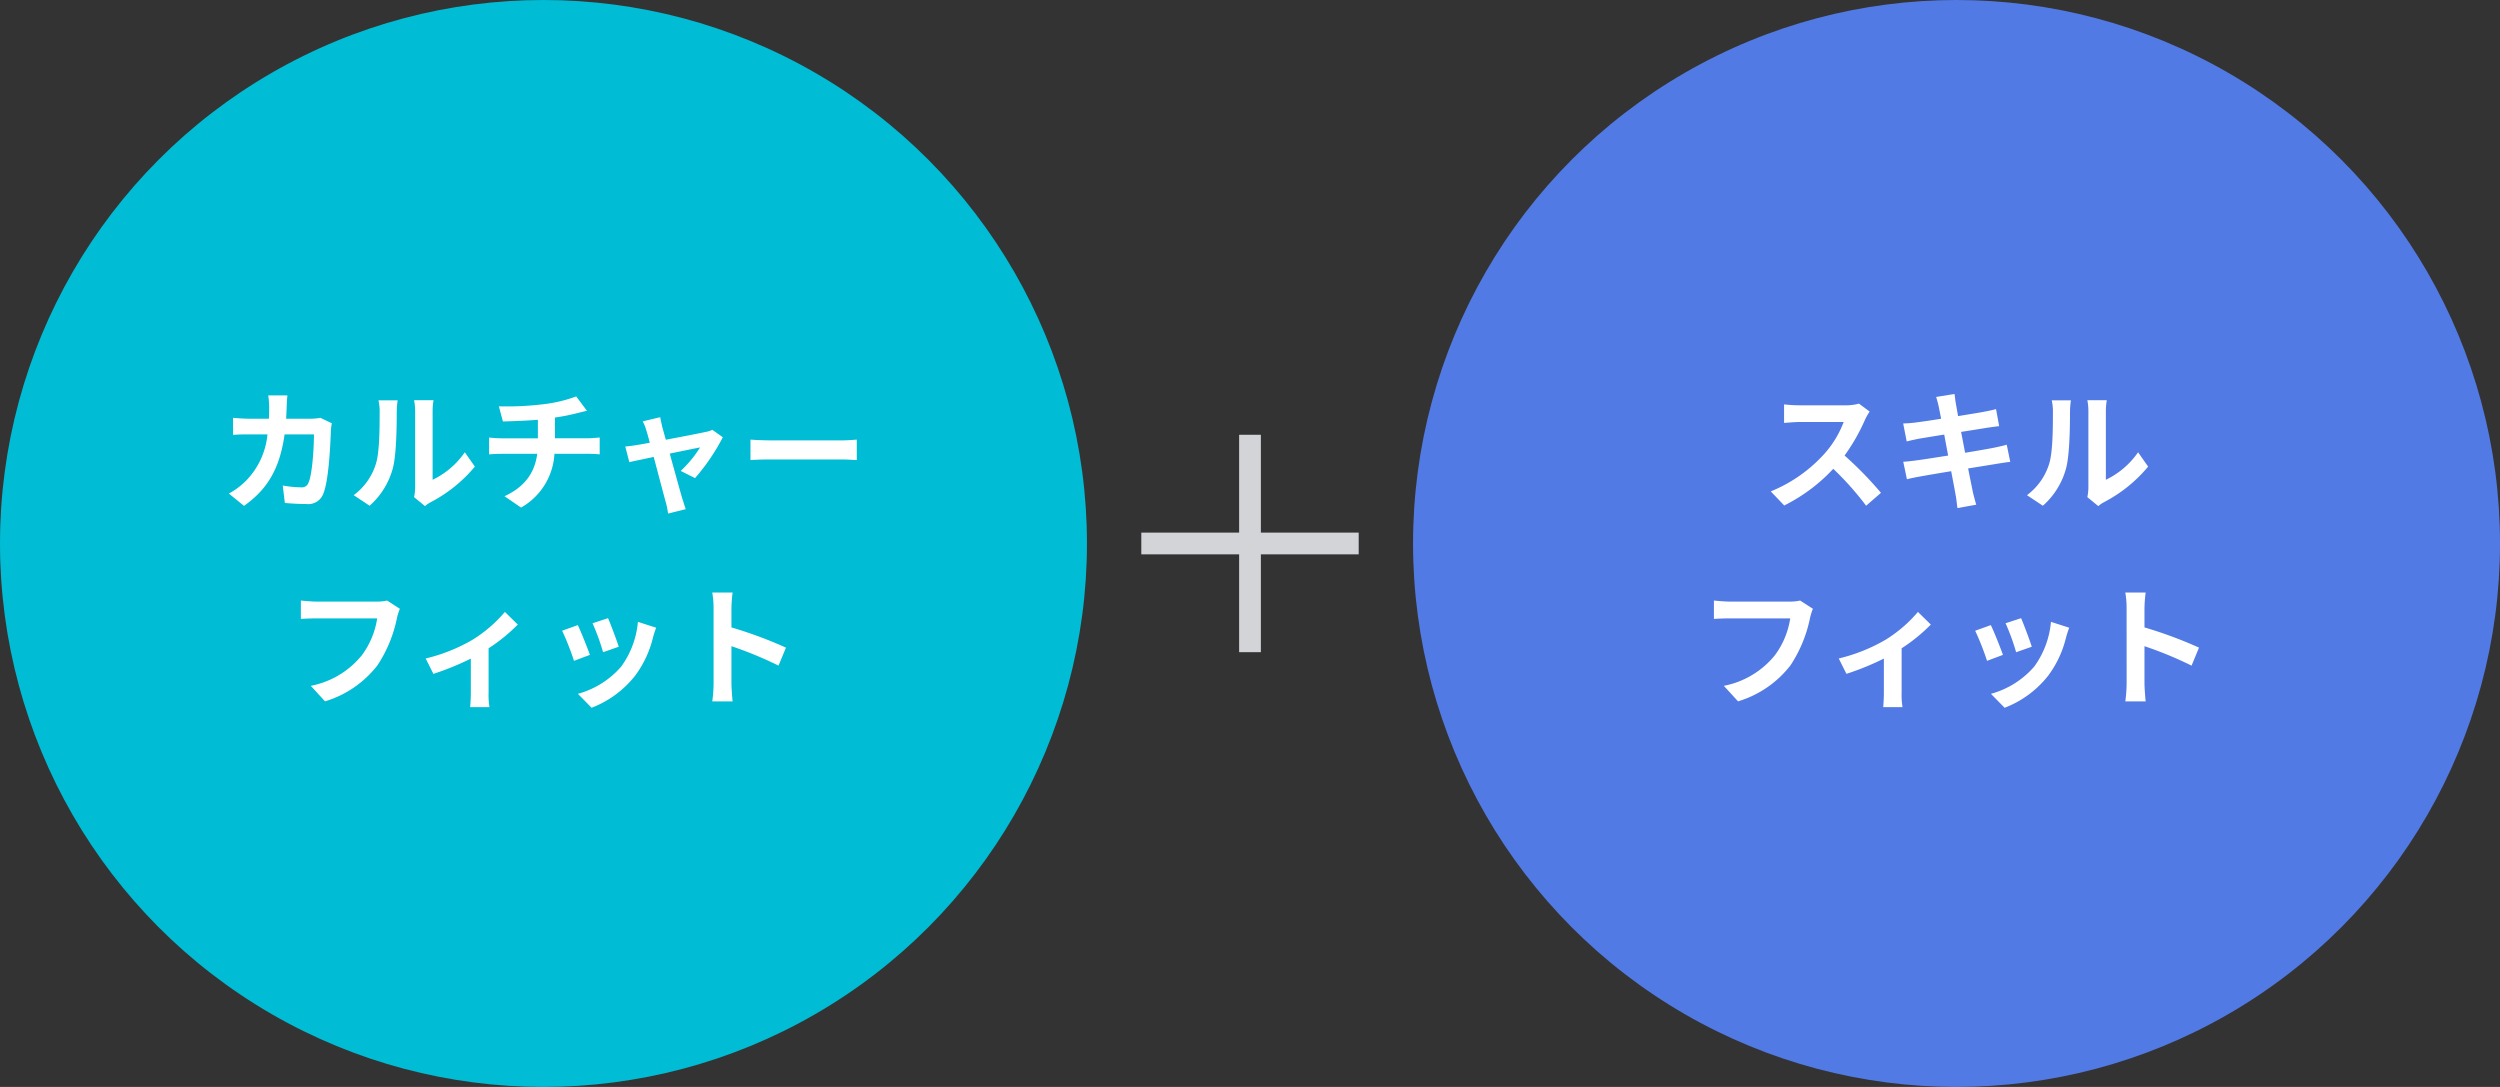 <svg xmlns="http://www.w3.org/2000/svg" width="460" height="200" viewBox="0 0 460 200">
  <rect x="0" y="0" width="460" height="200" fill="#333333" stroke="none"/>
  <g id="index-workstyle02-p" transform="translate(-560 -7717)">
    <circle id="楕円形_294" data-name="楕円形 294" cx="100" cy="100" r="100" transform="translate(560 7717)" fill="#00bcd4"/>
    <circle id="楕円形_295" data-name="楕円形 295" cx="100" cy="100" r="100" transform="translate(820 7717)" fill="#527ae4"/>
    <g id="グループ_21296" data-name="グループ 21296" transform="translate(2 -1)">
      <rect id="長方形_1867" data-name="長方形 1867" width="4" height="40" transform="translate(786 7798)" fill="#d2d4d8"/>
      <rect id="長方形_1868" data-name="長方形 1868" width="4" height="40" transform="translate(808 7816) rotate(90)" fill="#d2d4d8"/>
    </g>
    <path id="パス_1274" data-name="パス 1274" d="M-47.112-19.248H-50.64a17.761,17.761,0,0,1,.168,2.208c0,.72-.024,1.416-.048,2.088h-3.432c-.912,0-2.16-.072-3.168-.168v3.144c1.032-.1,2.352-.1,3.168-.1h3.168a14.114,14.114,0,0,1-3.96,8.544,14.3,14.3,0,0,1-3.144,2.352L-55.1,1.08c4.3-3.048,6.576-6.816,7.464-13.152h5.4c0,2.592-.312,7.392-1.008,8.9a1.277,1.277,0,0,1-1.368.84,19.864,19.864,0,0,1-3.36-.336l.384,3.216c1.152.1,2.592.192,3.96.192a2.955,2.955,0,0,0,3.1-1.848c1.032-2.448,1.32-9.144,1.416-11.736a9.813,9.813,0,0,1,.168-1.272L-41.04-15.12a11.155,11.155,0,0,1-1.8.168h-4.512c.048-.7.072-1.416.1-2.16C-47.232-17.688-47.184-18.7-47.112-19.248Zm23.3,18.72,2.016,1.656A5.128,5.128,0,0,1-20.76.408a26.425,26.425,0,0,0,8.136-6.552l-1.848-2.64A15.2,15.2,0,0,1-20.4-3.72V-16.272a12.187,12.187,0,0,1,.168-2.088h-3.576a10.64,10.64,0,0,1,.192,2.064V-2.3A9.133,9.133,0,0,1-23.808-.528ZM-34.92-.888l2.928,1.944A14.072,14.072,0,0,0-27.72-5.832c.648-2.424.72-7.488.72-10.32a15.808,15.808,0,0,1,.168-2.184H-30.36a9.108,9.108,0,0,1,.216,2.208c0,2.9-.024,7.44-.7,9.5A11.322,11.322,0,0,1-34.92-.888ZM-8.208-17.232l.744,2.784c1.608-.048,4.128-.12,6.432-.312v3.408H-7.8a20.892,20.892,0,0,1-2.208-.144v3.1c.624-.048,1.512-.1,2.256-.1h6.6c-.456,3.552-2.376,6.12-6.024,7.8l3.048,2.088A12.094,12.094,0,0,0,2.016-8.5H8.232c.648,0,1.464.048,2.112.1v-3.1c-.528.048-1.656.144-2.184.144H2.112v-3.816a38.744,38.744,0,0,0,4.032-.792c.408-.1,1.032-.264,1.848-.456l-1.968-2.64a26.013,26.013,0,0,1-6.048,1.44A56.635,56.635,0,0,1-8.208-17.232ZM21.48-15.24l-3.216.768a8.4,8.4,0,0,1,.672,1.7c.168.528.384,1.3.624,2.232-1.1.216-1.968.36-2.3.408-.792.144-1.44.216-2.208.288l.744,2.88c.72-.168,2.472-.528,4.488-.96.864,3.264,1.848,7.008,2.208,8.3A13.756,13.756,0,0,1,22.92,2.5l3.264-.816c-.192-.48-.5-1.56-.648-1.968-.36-1.248-1.392-4.944-2.3-8.256,2.592-.528,4.992-1.032,5.568-1.128a21.306,21.306,0,0,1-3.552,4.32l2.64,1.32A37.777,37.777,0,0,0,33-11.544l-1.92-1.368a4.575,4.575,0,0,1-1.224.384c-.936.216-4.3.864-7.344,1.44-.264-.936-.48-1.752-.648-2.328C21.72-14.04,21.576-14.688,21.48-15.24Zm16.608,4.128v3.768c.888-.072,2.5-.12,3.864-.12H54.84c1.008,0,2.232.1,2.808.12v-3.768c-.624.048-1.68.144-2.808.144H41.952C40.7-10.968,38.952-11.04,38.088-11.112ZM-26.424,20.016-28.776,18.5a8.045,8.045,0,0,1-1.9.192H-41.76c-.792,0-2.16-.12-2.88-.192v3.384c.624-.048,1.776-.1,2.856-.1H-30.6a15.192,15.192,0,0,1-2.808,6.768,15.965,15.965,0,0,1-9.408,5.64l2.616,2.856a19.2,19.2,0,0,0,9.648-6.624,24.664,24.664,0,0,0,3.6-8.736A10.483,10.483,0,0,1-26.424,20.016Zm4.752,9.144,1.416,2.832a50.069,50.069,0,0,0,6.888-2.808V35.52c0,.84-.072,2.112-.12,2.592h3.552A13.362,13.362,0,0,1-10.1,35.52V27.288A31.459,31.459,0,0,0-4.728,22.92L-7.1,20.592a25,25,0,0,1-5.976,5.136A31.691,31.691,0,0,1-21.672,29.16ZM11.88,21.744l-2.856.936a39.975,39.975,0,0,1,1.944,5.328L13.848,27C13.512,25.9,12.336,22.776,11.88,21.744ZM20.736,23.5l-3.36-1.08A16.414,16.414,0,0,1,14.3,30.648a16.149,16.149,0,0,1-7.968,5.016l2.52,2.568A18.742,18.742,0,0,0,16.9,32.28a19.352,19.352,0,0,0,3.264-7.032C20.3,24.768,20.448,24.264,20.736,23.5Zm-14.424-.48-2.88,1.032a48.476,48.476,0,0,1,2.184,5.544l2.928-1.1C8.064,27.144,6.912,24.24,6.312,23.016ZM31.3,33.7a26.36,26.36,0,0,1-.24,3.36H34.8c-.1-.984-.216-2.664-.216-3.36V26.9a69.321,69.321,0,0,1,8.664,3.576l1.368-3.312a78.385,78.385,0,0,0-10.032-3.72V19.9a26.094,26.094,0,0,1,.216-2.88H31.056a16.66,16.66,0,0,1,.24,2.88Z" transform="translate(660 7809)" fill="#fff"/>
    <path id="パス_1275" data-name="パス 1275" d="M-15.984-16.272l-1.968-1.464a8.6,8.6,0,0,1-2.472.312H-28.9a26.813,26.813,0,0,1-2.832-.168v3.408c.5-.024,1.824-.168,2.832-.168h8.136a18.6,18.6,0,0,1-3.576,5.88,26.9,26.9,0,0,1-9.84,6.888L-31.7,1.008A31.614,31.614,0,0,0-22.68-5.736a54.729,54.729,0,0,1,6.048,6.792L-13.9-1.32a67.469,67.469,0,0,0-6.7-6.864,35.286,35.286,0,0,0,3.768-6.6A11.34,11.34,0,0,1-15.984-16.272Zm12.72-.864c.072.384.24,1.176.432,2.184-2.064.336-3.912.6-4.752.7-.744.1-1.464.144-2.232.168l.648,3.312c.816-.216,1.44-.336,2.208-.5.744-.12,2.592-.432,4.7-.768.216,1.224.48,2.568.72,3.864C-3.96-7.8-6.192-7.44-7.3-7.3c-.768.1-1.848.24-2.5.264l.672,3.216c.552-.144,1.368-.312,2.4-.5S-3.432-4.9-.984-5.3c.384,2.016.7,3.672.816,4.368C-.024-.24.048.6.168,1.488L3.624.864C3.408.1,3.168-.768,3-1.488c-.144-.744-.48-2.352-.864-4.32,2.112-.336,4.056-.648,5.208-.84.912-.144,1.9-.312,2.544-.36L9.24-10.176c-.624.192-1.512.384-2.448.576-1.08.216-3.048.552-5.208.912-.264-1.32-.5-2.64-.744-3.84,1.992-.312,3.816-.6,4.8-.768.72-.1,1.68-.24,2.208-.288l-.576-3.144c-.576.168-1.488.36-2.256.5-.864.168-2.688.456-4.728.792C.1-16.512-.048-17.3-.1-17.64c-.12-.576-.192-1.392-.264-1.872l-3.384.552C-3.576-18.384-3.408-17.832-3.264-17.136ZM24.072-.528l2.016,1.656A5.128,5.128,0,0,1,27.12.408a26.425,26.425,0,0,0,8.136-6.552l-1.848-2.64A15.2,15.2,0,0,1,27.48-3.72V-16.272a12.187,12.187,0,0,1,.168-2.088H24.072a10.64,10.64,0,0,1,.192,2.064V-2.3A9.133,9.133,0,0,1,24.072-.528ZM12.96-.888l2.928,1.944A14.072,14.072,0,0,0,20.16-5.832c.648-2.424.72-7.488.72-10.32a15.808,15.808,0,0,1,.168-2.184H17.52a9.108,9.108,0,0,1,.216,2.208c0,2.9-.024,7.44-.7,9.5A11.322,11.322,0,0,1,12.96-.888Zm-39.384,20.9L-28.776,18.5a8.045,8.045,0,0,1-1.9.192H-41.76c-.792,0-2.16-.12-2.88-.192v3.384c.624-.048,1.776-.1,2.856-.1H-30.6a15.192,15.192,0,0,1-2.808,6.768,15.965,15.965,0,0,1-9.408,5.64l2.616,2.856a19.2,19.2,0,0,0,9.648-6.624,24.664,24.664,0,0,0,3.6-8.736A10.483,10.483,0,0,1-26.424,20.016Zm4.752,9.144,1.416,2.832a50.069,50.069,0,0,0,6.888-2.808V35.52c0,.84-.072,2.112-.12,2.592h3.552A13.362,13.362,0,0,1-10.1,35.52V27.288A31.459,31.459,0,0,0-4.728,22.92L-7.1,20.592a25,25,0,0,1-5.976,5.136A31.691,31.691,0,0,1-21.672,29.16ZM11.88,21.744l-2.856.936a39.975,39.975,0,0,1,1.944,5.328L13.848,27C13.512,25.9,12.336,22.776,11.88,21.744ZM20.736,23.5l-3.36-1.08A16.414,16.414,0,0,1,14.3,30.648a16.149,16.149,0,0,1-7.968,5.016l2.52,2.568A18.742,18.742,0,0,0,16.9,32.28a19.352,19.352,0,0,0,3.264-7.032C20.3,24.768,20.448,24.264,20.736,23.5Zm-14.424-.48-2.88,1.032a48.476,48.476,0,0,1,2.184,5.544l2.928-1.1C8.064,27.144,6.912,24.24,6.312,23.016ZM31.3,33.7a26.36,26.36,0,0,1-.24,3.36H34.8c-.1-.984-.216-2.664-.216-3.36V26.9a69.321,69.321,0,0,1,8.664,3.576l1.368-3.312a78.385,78.385,0,0,0-10.032-3.72V19.9a26.094,26.094,0,0,1,.216-2.88H31.056a16.66,16.66,0,0,1,.24,2.88Z" transform="translate(920 7809)" fill="#fff"/>
  </g>
</svg>

